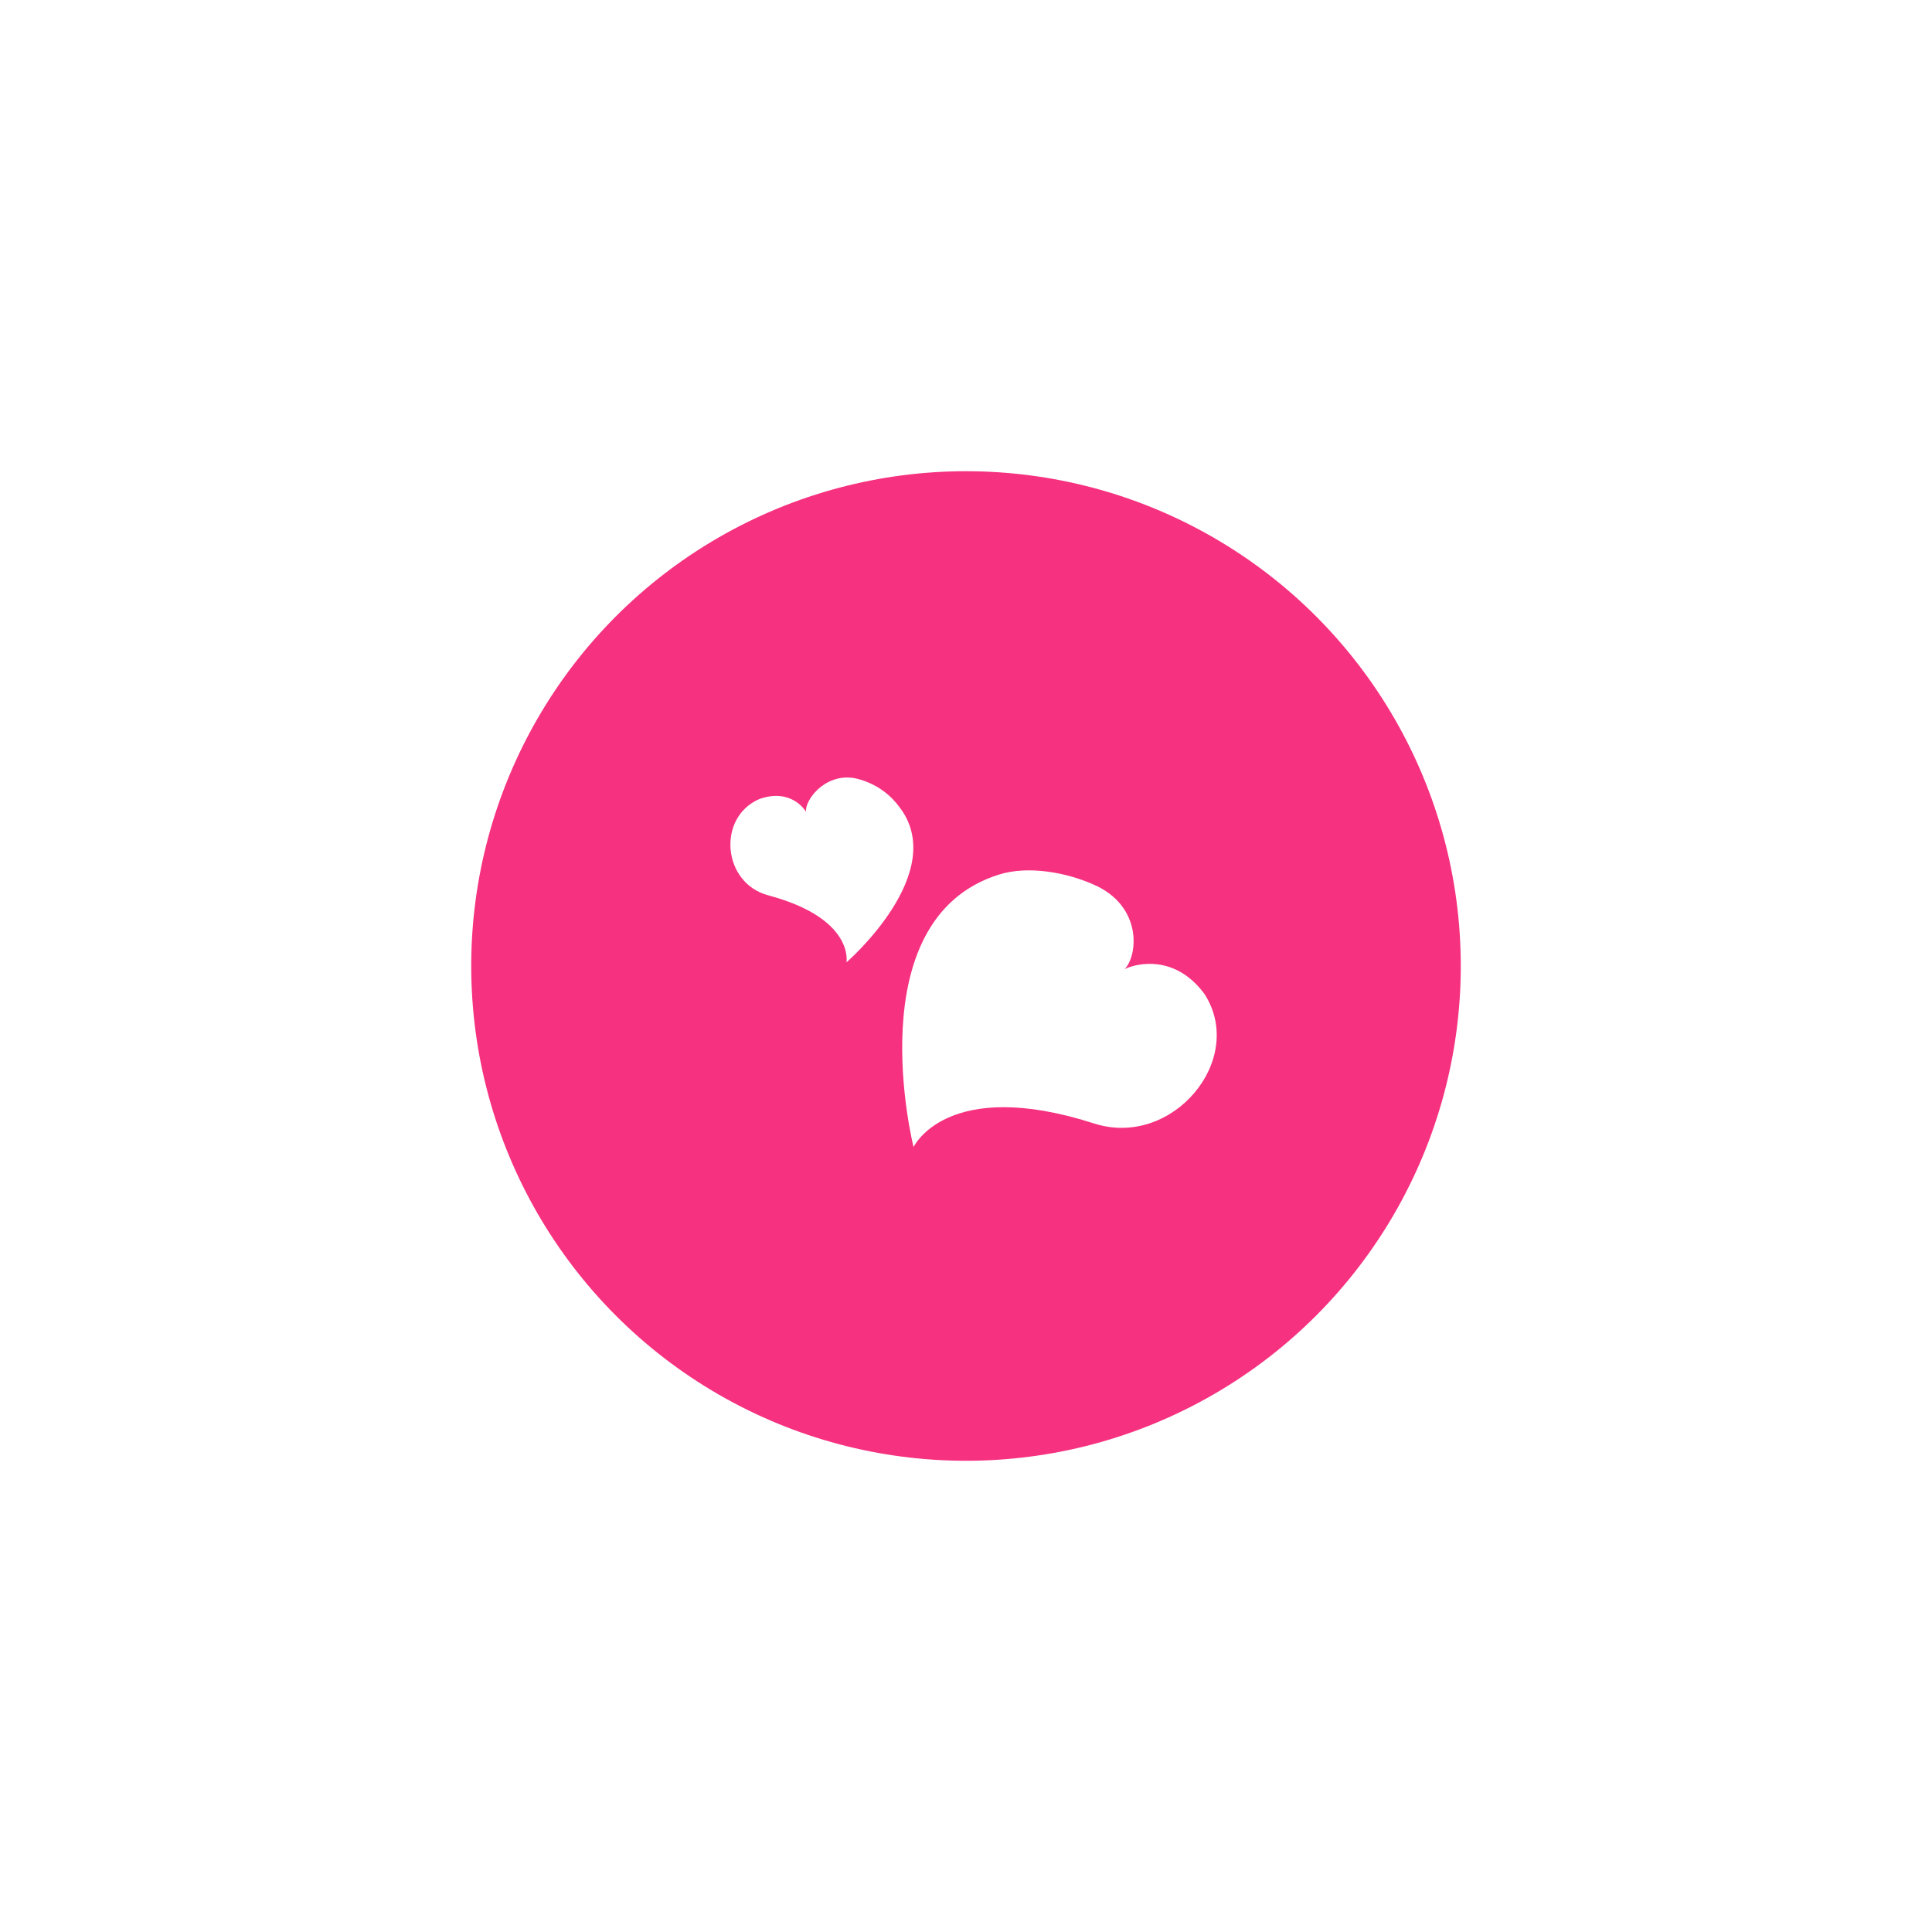 <svg width="82" height="82" viewBox="0 0 82 82" fill="none" xmlns="http://www.w3.org/2000/svg">
<g filter="url(#filter0_d_382_61)">
<circle cx="41" cy="37" r="21" fill="#F63180"/>
<path d="M46.438 43.684C40.186 41.675 38.774 44.683 38.774 44.683C38.774 44.683 36.346 35.035 42.384 33.124C43.671 32.716 45.308 33.048 46.419 33.545C48.486 34.444 48.308 36.544 47.73 37.138C47.911 37.02 49.731 36.312 51.119 38.184C52.917 40.962 49.764 44.754 46.438 43.684Z" fill="white"/>
<path d="M32.604 34C36.277 34.981 35.927 36.845 35.927 36.845C35.927 36.845 40.37 32.996 38.136 30.205C37.685 29.606 37.02 29.186 36.266 29.026C34.972 28.811 34.137 30.001 34.211 30.464C34.164 30.352 33.537 29.447 32.234 29.912C30.428 30.681 30.649 33.477 32.604 34Z" fill="white"/>
</g>
<defs>
<filter id="filter0_d_382_61" x="0" y="0" width="82" height="82" filterUnits="userSpaceOnUse" color-interpolation-filters="sRGB">
<feFlood flood-opacity="0" result="BackgroundImageFix"/>
<feColorMatrix in="SourceAlpha" type="matrix" values="0 0 0 0 0 0 0 0 0 0 0 0 0 0 0 0 0 0 127 0" result="hardAlpha"/>
<feOffset dy="4"/>
<feGaussianBlur stdDeviation="10"/>
<feComposite in2="hardAlpha" operator="out"/>
<feColorMatrix type="matrix" values="0 0 0 0 0.463 0 0 0 0 0.341 0 0 0 0 0.788 0 0 0 0.3 0"/>
<feBlend mode="normal" in2="BackgroundImageFix" result="effect1_dropShadow_382_61"/>
<feBlend mode="normal" in="SourceGraphic" in2="effect1_dropShadow_382_61" result="shape"/>
</filter>
</defs>
</svg>
